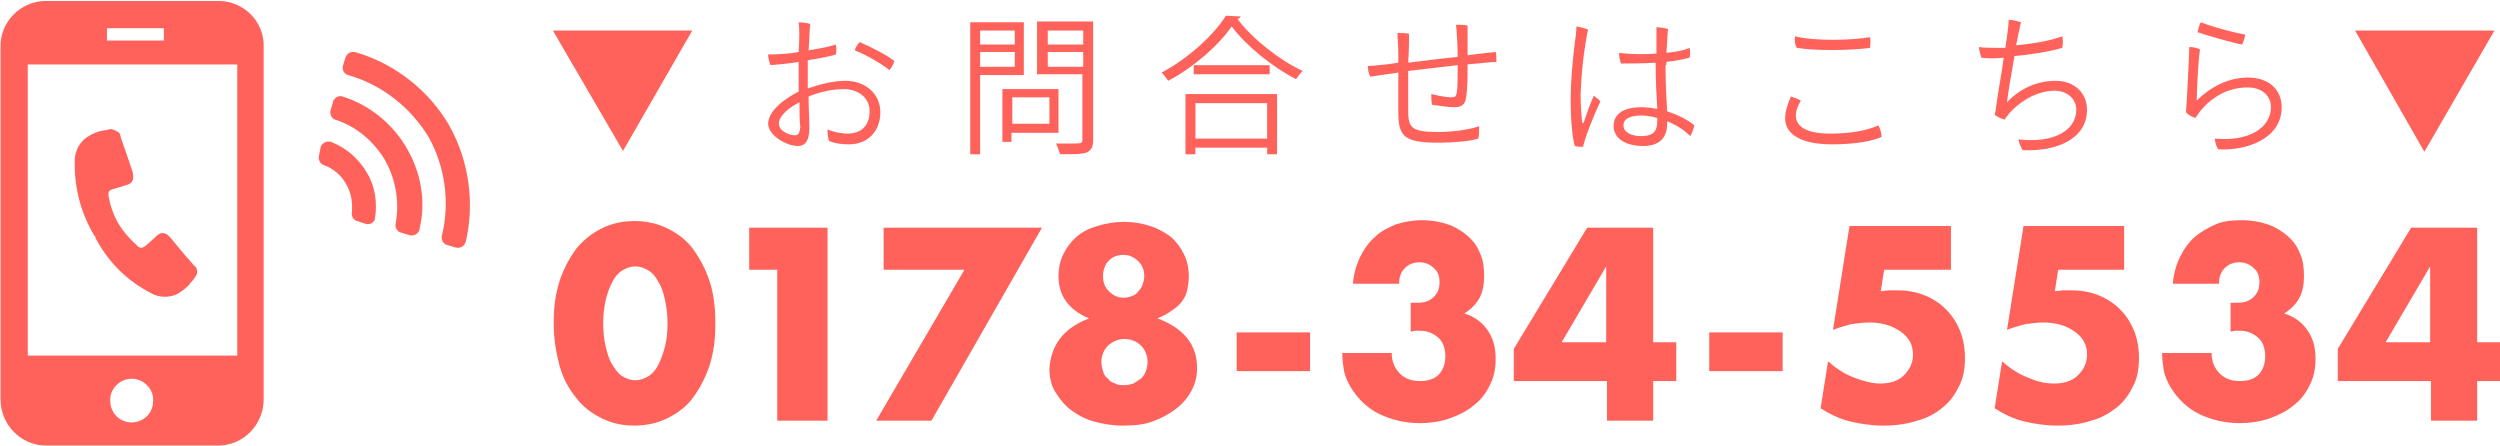 <svg version="1.1" id="レイヤー_1" xmlns="http://www.w3.org/2000/svg" x="0" y="0" viewBox="0 0 303.1 54.1" xml:space="preserve"><style>.st0{enable-background:new}.st1{fill:#ff625a}</style><g id="header-tel" transform="translate(-679.469 -43)"><g id="グループ化_87"><g class="st0"><path class="st1" d="M679.6 84.2c0-1.9.2-3.5.7-5.1.5-1.5 1.2-2.8 2-3.9.9-1.1 1.9-1.9 3.1-2.5s2.5-.9 4-.9c1.4 0 2.8.3 4 .9 1.2.6 2.3 1.4 3.1 2.5s1.5 2.4 2 3.9.7 3.2.7 5.1c0 1.9-.2 3.5-.7 5.1-.5 1.5-1.2 2.8-2 3.9s-1.9 1.9-3.1 2.5c-1.2.6-2.6.9-4 .9-1.5 0-2.8-.3-4-.9s-2.3-1.4-3.1-2.5c-.9-1.1-1.6-2.4-2-3.9-.4-1.5-.7-3.2-.7-5.1zm6 0c0 1 .1 2 .3 2.8.2.8.4 1.6.8 2.2s.7 1.1 1.2 1.4c.5.3 1 .5 1.6.5.6 0 1.1-.2 1.6-.5s.9-.8 1.2-1.4c.3-.6.6-1.4.8-2.2.2-.8.3-1.8.3-2.8 0-1-.1-1.9-.3-2.8s-.4-1.6-.8-2.2c-.3-.6-.7-1.1-1.2-1.4-.5-.3-1-.5-1.6-.5-.6 0-1.1.2-1.6.5s-.9.8-1.2 1.4c-.3.6-.6 1.3-.8 2.2-.2.9-.3 1.8-.3 2.8zm21.1-6.5h-3.4v-5.1h9.5V96h-6.1V77.7zm22.7 0h-9.8v-5.1h19.2L725.4 96h-6.7l10.7-18.3z" transform="translate(67 -2)"/></g><g class="st0"><path class="st1" d="M744.5 83.6c-2.4-1-3.7-2.7-3.7-5.1 0-1 .2-1.9.6-2.7.4-.8.9-1.5 1.6-2.1.7-.6 1.5-1 2.5-1.3 1-.3 2.1-.5 3.2-.5 1.2 0 2.3.2 3.2.5 1 .3 1.8.8 2.5 1.3.7.6 1.2 1.3 1.6 2.1.4.8.6 1.7.6 2.7 0 .6-.1 1.2-.2 1.7s-.3.9-.6 1.3-.7.8-1.2 1.1c-.5.4-1.1.7-1.8 1 3.2 1.2 4.8 3.2 4.8 6 0 1-.2 1.9-.7 2.8-.4.8-1.1 1.6-1.9 2.2-.8.6-1.7 1.1-2.8 1.5-1.1.4-2.3.5-3.6.5-1.3 0-2.4-.2-3.5-.5s-2-.8-2.8-1.4-1.4-1.4-1.9-2.2c-.5-.8-.7-1.8-.7-2.8.2-2.9 1.7-4.9 4.8-6.1zm1.5 5.3c0 .4.1.8.2 1.1.1.4.3.7.6.9.2.3.5.5.9.6.3.2.7.2 1.1.2.4 0 .7-.1 1.1-.2l.9-.6c.3-.3.5-.6.6-.9s.2-.7.2-1.1c0-.8-.3-1.5-.8-2s-1.2-.8-2-.8-1.4.3-2 .8c-.5.5-.8 1.2-.8 2zm.2-10.4c0 .7.2 1.3.7 1.8.5.5 1.1.8 1.8.8.4 0 .7-.1 1-.2s.6-.3.8-.6c.2-.2.4-.5.5-.8.1-.3.2-.6.2-1 0-.7-.2-1.3-.7-1.8-.5-.5-1.1-.8-1.8-.8s-1.3.2-1.8.7-.7 1.2-.7 1.9zm16.2 6.8h8.9V90h-8.9v-4.7z" transform="translate(67 -2)"/></g><g class="st0"><path class="st1" d="M783.7 81.7h.7c.8 0 1.4-.2 1.9-.7.5-.5.7-1 .7-1.8 0-.7-.2-1.3-.7-1.7-.4-.4-1-.7-1.7-.7s-1.3.2-1.8.7c-.5.5-.7 1.1-.7 1.9h-5.6c.1-1.2.4-2.3.9-3.3s1.1-1.8 1.8-2.4c.7-.7 1.6-1.1 2.5-1.5 1-.3 2-.5 3.2-.5 1.2 0 2.2.2 3.1.5.9.3 1.7.8 2.4 1.4s1.2 1.3 1.5 2.1c.4.8.5 1.8.5 2.8 0 1.1-.2 2-.6 2.7s-1 1.3-1.8 1.8c1.2.4 2.1 1 2.8 2 .7 1 1 2.1 1 3.5 0 1.2-.2 2.2-.7 3.2-.5 1-1.1 1.8-1.9 2.4-.8.7-1.8 1.2-2.9 1.6-1.1.4-2.4.6-3.7.6-1.8 0-3.4-.4-4.9-1.1-1.4-.7-2.6-1.8-3.5-3.3-.4-.7-.7-1.4-.8-2-.1-.7-.2-1.4-.2-2.1h6c0 1.1.4 1.9 1 2.5.6.6 1.4.9 2.4.9 1.1 0 1.9-.3 2.4-.9.5-.6.7-1.3.7-2.1 0-1-.3-1.8-.9-2.3-.6-.5-1.3-.8-2.1-.8h-.6c-.2 0-.4.1-.6.1v-3.5z" transform="translate(67 -2)"/></g><g class="st0"><path class="st1" d="M812.9 86.5h2.8v4.7h-2.8V96h-5.6v-4.8H796v-3.9l8.9-14.7h8v13.9zm-5.7 0v-9.2l-5.4 9.2h5.4zm12.5-1.2h8.9V90h-8.9v-4.7z" transform="translate(67 -2)"/></g><g class="st0"><path class="st1" d="M849 77.7h-8.1l-.4 2.6c.4 0 .7-.1 1-.1h1c1.2 0 2.3.2 3.3.6 1 .4 1.9 1 2.6 1.7.7.7 1.3 1.6 1.7 2.6.4 1 .6 2.1.6 3.3 0 1.3-.2 2.4-.7 3.4-.5 1-1.1 1.9-2 2.6-.8.7-1.9 1.3-3.1 1.6-1.2.4-2.6.6-4.1.6-1.4 0-2.7-.2-4-.5-1.3-.3-2.5-.9-3.6-1.6l.9-5.7c1 .9 2.1 1.6 3.2 2s2.1.7 3.1.7c1.2 0 2.2-.3 2.9-1s1.1-1.5 1.1-2.5c0-1.2-.5-2.1-1.5-2.8-1-.7-2.2-1.1-3.8-1.1-.7 0-1.4.1-2.2.2-.7.2-1.5.4-2.2.7l2-12.6H849v5.3zm21.1 0H862l-.4 2.6c.4 0 .7-.1 1-.1h1c1.2 0 2.3.2 3.3.6 1 .4 1.9 1 2.6 1.7.7.7 1.3 1.6 1.7 2.6.4 1 .6 2.1.6 3.3 0 1.3-.2 2.4-.7 3.4-.5 1-1.1 1.9-2 2.6s-1.9 1.3-3.1 1.6c-1.2.4-2.6.6-4.1.6-1.4 0-2.7-.2-4-.5-1.3-.3-2.5-.9-3.6-1.6l.9-5.7c1 .9 2.1 1.6 3.2 2 1.1.5 2.1.7 3.1.7 1.2 0 2.2-.3 2.9-1s1.1-1.5 1.1-2.5c0-1.2-.5-2.1-1.5-2.8-1-.7-2.2-1.1-3.8-1.1-.7 0-1.4.1-2.2.2-.7.2-1.5.4-2.2.7l2-12.6H870v5.3zm13 4h.7c.8 0 1.4-.2 1.9-.7.5-.5.7-1 .7-1.8 0-.7-.2-1.3-.7-1.7-.4-.4-1-.7-1.7-.7s-1.3.2-1.8.7c-.5.5-.7 1.1-.7 1.9h-5.6c.1-1.2.4-2.3.9-3.3s1.1-1.8 1.8-2.4 1.6-1.1 2.5-1.5 2-.5 3.2-.5c1.2 0 2.2.2 3.1.5.9.3 1.7.8 2.4 1.4.7.6 1.2 1.3 1.5 2.1.4.8.5 1.8.5 2.8 0 1.1-.2 2-.6 2.7-.4.7-1 1.3-1.8 1.8 1.2.4 2.1 1 2.8 2 .7 1 1 2.1 1 3.5 0 1.2-.2 2.2-.7 3.2-.5 1-1.1 1.8-1.9 2.4-.8.7-1.8 1.2-2.9 1.6-1.1.4-2.4.6-3.7.6-1.8 0-3.4-.4-4.9-1.1-1.4-.7-2.6-1.8-3.5-3.3-.4-.7-.7-1.4-.8-2-.1-.7-.2-1.4-.2-2.1h6c0 1.1.4 1.9 1 2.5.6.6 1.4.9 2.4.9 1.1 0 1.9-.3 2.4-.9.5-.6.7-1.3.7-2.1 0-1-.3-1.8-.9-2.3-.6-.5-1.3-.8-2.1-.8h-.6c-.2 0-.4.1-.6.1v-3.5zm29.7 4.8h2.8v4.7h-2.8V96h-5.6v-4.8h-11.3v-3.9l8.9-14.7h8v13.9zm-5.7 0v-9.2l-5.4 9.2h5.4z" transform="translate(67 -2)"/></g><g class="st0"><path class="st1" d="M679.5 48.7h16.9L688 63.3l-8.5-14.6zm31 7c1.4-.5 3-.9 4.5-.9 2.3 0 4.2 1.5 4.2 3.8s-1.5 3.9-3.8 3.9c-.8 0-1.7-.1-2.4-.4-.2-.4-.2-1.1-.2-1.4.7.3 1.7.5 2.4.5 1.5 0 2.7-.8 2.7-2.7 0-1.9-1.7-2.7-3.1-2.7-1.5 0-3.1.4-4.3.9 0 1.4.1 2.9.1 3.8 0 1.7-.6 2.2-1.4 2.2-1.4 0-3.6-1.3-3.6-2.7 0-1.6 2.1-3.1 3.7-3.9v-3.6c-1 .2-2.4.3-3.4.4-.2-.4-.3-.9-.3-1.3 1.4 0 2.7-.1 3.7-.3.1-1.6.1-2.9 0-3.6.4 0 1.1.1 1.4.2-.1.8-.1 2-.2 3.2 1.3-.2 2.8-.5 3.3-.7.1.3.1.9 0 1.2-.5.2-2.1.5-3.4.7v3.4zm-1.1 1.7c-1.2.6-2.5 1.6-2.5 2.6 0 .9 1.3 1.4 1.9 1.4.4 0 .6-.1.7-1-.1-.6-.1-1.8-.1-3zm11.5-5c-.1.4-.4.9-.6 1.1-.8-.7-2.9-1.9-4.2-2.4.1-.4.4-.8.6-1 1.4.6 3.5 1.7 4.2 2.3zm15.7 1.7h-5.3v9.6h-1.2v-16h6.5v6.4zm-1.1-5.4h-4.2v1.7h4.2v-1.7zm-4.2 4.4h4.2v-1.8h-4.2v1.8zm9.5 8h-5.7v1.1H734v-6.4h6.8v5.3zm-1.1-4.3h-4.5V60h4.5v-3.2zm5.3-9.1V62c0 .8-.2 1.2-.8 1.5-.6.2-1.6.2-3.2.2-.1-.3-.3-.9-.5-1.3h1.7c1.4 0 1.5 0 1.5-.5V54h-5.5v-6.4h6.8zm-1.2 1h-4.3v1.7h4.3v-1.7zm-4.3 4.4h4.3v-1.8h-4.3v1.8zm23.4-6.1c-.1.2-.2.2-.4.3 1.8 2.4 5.1 5 7.9 6.3-.3.3-.6.7-.8 1-2.9-1.5-6.1-4.1-7.8-6.4-1.5 2.2-4.5 4.9-7.7 6.6-.2-.3-.5-.7-.8-1 3.2-1.7 6.3-4.5 7.8-6.9l1.8.1zm-6.7 16.7v-7.3h11.1v7.3h-1.2v-.8h-8.7v.8h-1.2zm1-10.8h9.2V54h-9.2v-1.1zm8.9 4.6h-8.7v4.3h8.7v-4.3zm15.9-6.2c0-.7-.1-1.7-.1-2.3.4 0 1.1 0 1.4.1 0 .6 0 2-.1 3.5 1.7-.2 3.9-.5 6-.7 0-1.3-.1-2.9-.2-3.9.5 0 1 0 1.4.1v3.6c1.4-.2 2.6-.3 3.4-.4.1.3.1.8.1 1.2-.7 0-2 .2-3.5.3 0 1.2 0 3.2-.2 4.1-.1.8-.6 1.1-1.4 1.1-.7 0-2-.2-2.7-.3-.1-.3-.1-.9-.1-1.3.8.2 1.9.4 2.4.4s.6-.1.7-.6c.1-.6.1-2.1.1-3.3-1.9.2-4.1.5-6 .7v4.6c0 2.2.2 2.8 3.6 2.8 2.3 0 4.2-.4 5-.7 0 .4 0 1.1-.1 1.5-.8.3-3 .5-4.8.5-4.3 0-4.9-.8-4.9-3.8v-4.7c-1.5.2-2.7.4-3.4.5-.2-.4-.3-.9-.3-1.3.6 0 1.2-.1 2.3-.2l1.4-.2v-1.3zm24.5 6c-.6 1.2-1.9 4.4-2.1 5.5-.3 0-.7 0-1-.1-.3-1-.5-3.2-.5-5.4 0-2.8.3-5.5.5-7.1.1-.6.2-1.5.2-2 .4.1 1.1.2 1.4.4-.5 2.4-.8 5.2-.9 7.8 0 1.4.1 2.7.2 3.4 0 .2.1.2.2 0 .2-.6.7-2.1 1.2-3.2.2.2.6.4.8.7zm7.9-4.4c0 2.3.1 4 .2 5.6 1.5.5 2.6 1.1 3.3 1.7-.1.4-.3 1-.5 1.3-.8-.8-1.8-1.4-2.8-1.8v.3c0 1.2-.5 2.7-2.9 2.7s-3.6-1.1-3.6-2.4c0-1.2.8-2.3 3.4-2.3.6 0 1.3.1 1.9.2-.1-1.5-.2-3.6-.2-5.3v-.3c-1.6.1-3.2.1-4.2.1-.1-.3-.3-.9-.2-1.3 1.3.2 3 .2 4.5.1v-3.2c.4 0 1 .1 1.4.2-.1.9-.1 1.9-.2 2.9 1.2-.1 2.2-.3 2.8-.6.1.3.1 1 0 1.2-.8.2-1.8.4-2.8.5v.4zm-1 6.4c-.7-.2-1.4-.3-1.9-.3-1.4 0-2.2.4-2.2 1.2 0 .8.9 1.3 2.1 1.3 1.7 0 2-.7 2-2v-.2zm17.4-2.1c-.3.5-.6 1.2-.6 1.8 0 1.3 1.2 2.2 4.2 2.2 2.5 0 4.5-.4 5.8-1 .2.3.4 1 .4 1.4-1.1.5-3.2.9-6 .9-3.4 0-5.7-1-5.7-3.2 0-.9.4-1.9.7-2.6.3.1.9.3 1.2.5zm-.7-7.8c2.3.6 6.9.5 9.1.1.1.4 0 1 0 1.3-2 .3-6.5.4-8.9 0-.2-.4-.3-.9-.2-1.4zm25.7 0c.1-.7.2-1.5.2-2 .5 0 1.2.2 1.5.3-.1.3-.3 1.4-.6 2.8 1.9-.2 4-.5 5.6-1.1.1.3.1 1 0 1.4-1.7.5-3.8.8-5.8 1-.4 2.2-.8 4.7-.9 5.6 1.7-1.8 3.8-2.6 5.9-2.6 2.3 0 3.8 1.5 3.8 3.5 0 3.5-3.6 5.1-7.8 4.9-.2-.3-.5-1-.5-1.3 4.3.5 7-1.1 7-3.6 0-1.3-1.1-2.3-2.6-2.3-2.4 0-4.4 1.5-5.5 2.7-.2.3-.5.6-.6.8-.4-.1-1-.4-1.2-.6.1-.3.2-1 .3-1.8.2-1.4.6-3.5.8-5.1-1 .1-2 .1-2.7 0-.1-.3-.3-.9-.3-1.3.6.1 1.4.1 2.3.1h.9l.2-1.4zm23 7.8c1.7-1.7 3.9-2.8 6.2-2.8 2.6 0 4.1 1.5 4.1 3.6 0 3.8-4.2 5.3-7.7 5.1-.2-.3-.4-.9-.4-1.3 4.1.4 6.8-1.3 6.8-3.8 0-1.4-1.1-2.4-2.8-2.4-2.5 0-4.4 1.2-5.8 2.9-.2.3-.4.6-.6.8-.3-.1-.9-.4-1.1-.7.1-1 .4-7.2.4-7.9.4 0 1 .1 1.3.3-.2 1-.4 5.2-.4 6.2zm.5-9.5c1.5.6 4.2 1.3 5.4 1.5-.1.4-.2.8-.4 1.2-1.1-.2-4.6-1.2-5.4-1.5.1-.4.2-.9.4-1.2zm18.7 1h16.9l-8.5 14.7-8.4-14.7z" transform="translate(67 -2)"/></g></g><g id="グループ化_371" transform="translate(326.736 -4880.283)"><path id="path11254" class="st1" d="M358.3 4923.4c-3.1 0-5.6 2.6-5.5 5.6v42.7c0 3.1 2.5 5.6 5.5 5.6h20.9c3.1 0 5.5-2.6 5.5-5.6V4929c.1-3.1-2.4-5.6-5.5-5.6h-20.9zm7.4 3.3h6.9v1.5h-6.9v-1.5zm-9.6 4.4h25.4v35.3h-25.4v-35.3zm9.8 7.9c-.2 0-.4.1-.6.1-.7.1-1.4.4-2 .8-.9.6-1.5 1.7-1.5 2.8-.1 3.2.7 6.4 2.4 9.2 0 0 .1 0 .1.1v.1c1.5 2.9 3.8 5.2 6.7 6.7 1 .6 2.3.6 3.3.1.6-.4 1.2-.8 1.6-1.4.3-.3.5-.6.7-1 .1-.3 0-.6-.1-.8l-.3-.3c-1.6-1.8-1.8-2.1-2.8-3.3-.5-.6-1.1-.8-1.7-.2l-1.2 1.1c-.4.3-.7.5-1.1.1-.9-.8-1.7-1.7-2.3-2.7-.6-1-1-2.2-1.2-3.3-.1-.6.1-.8.6-.9l1.6-.5c.8-.2.9-.8.7-1.6-.5-1.5-.6-1.8-1.4-4.1 0-.1-.1-.2-.1-.4-.1-.3-.4-.4-.6-.5-.4-.2-.6-.2-.8-.1zm2.8 30.2c1.5 0 2.7 1.3 2.6 2.7 0 1.5-1.2 2.6-2.6 2.6-1.5 0-2.6-1.2-2.6-2.6-.1-1.4 1.1-2.7 2.6-2.7z"/><path id="path18825" class="st1" d="M407.2 4938.5c-2.5-4.3-6.6-7.5-11.4-8.9-.5-.1-1 .1-1.2.7l-.3 1c-.1.5.2 1 .7 1.1 4.1 1.2 7.5 3.9 9.7 7.5 2 3.6 2.6 7.9 1.6 12-.1.5.2 1 .7 1.1l1 .3c.5.1 1-.1 1.2-.7 1.1-4.7.4-9.8-2-14.1zm-5.3 2.5c-1.7-2.8-4.4-5-7.6-6-.5-.2-1 .1-1.2.6v.1l-.3 1c-.1.5.2 1 .6 1.1 2.5.8 4.5 2.5 5.9 4.7 1.4 2.4 1.9 5.2 1.4 7.9-.1.5.2 1 .7 1.1l1 .3c.5.1 1-.1 1.2-.7v-.1c.8-3.3.2-6.9-1.7-10zm-4.7 3.2c-1-1.7-2.5-3-4.3-3.7-.5-.2-1.1.1-1.3.6v.1l-.2 1c-.1.5.2 1 .6 1.1 1.1.4 2.1 1.2 2.7 2.3.6 1 .8 2.2.7 3.4-.1.5.2 1 .7 1.1l.9.3c.5.2 1.1-.1 1.2-.6v-.1c.3-1.9 0-3.9-1-5.5z"/></g></g></svg>